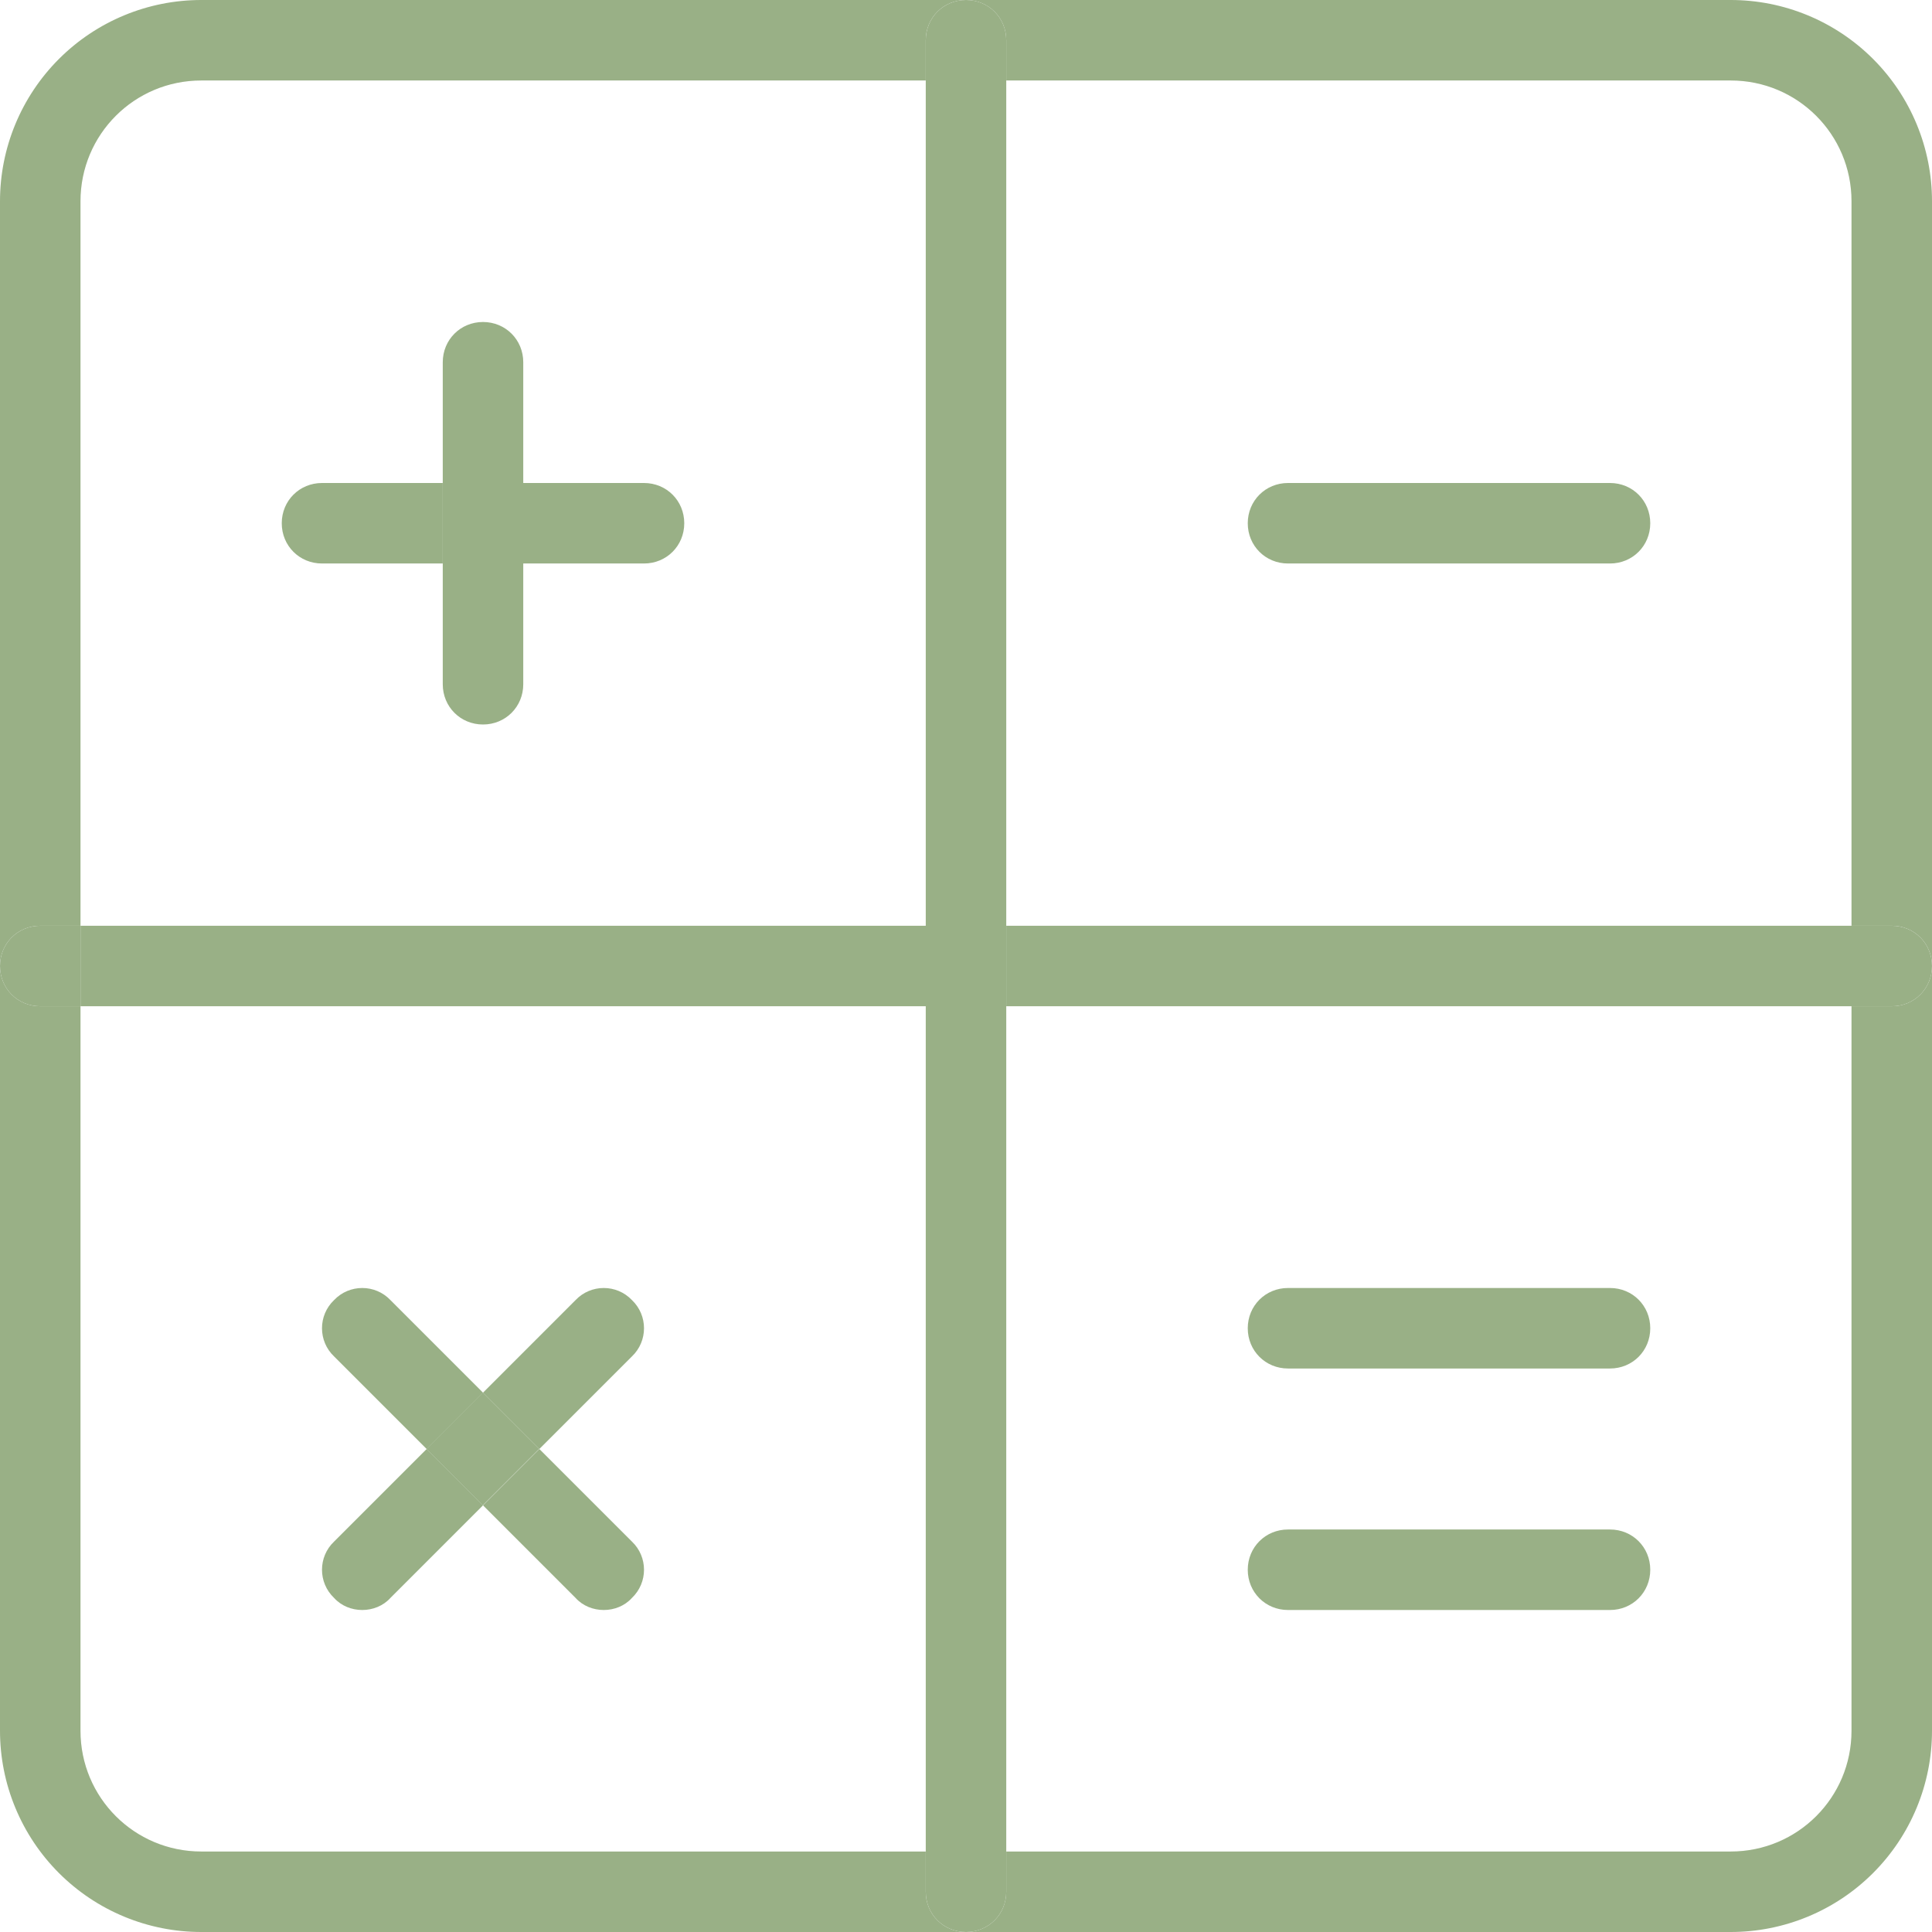 <?xml version="1.0" encoding="UTF-8"?> <svg xmlns="http://www.w3.org/2000/svg" width="494" height="494" viewBox="0 0 494 494" fill="none"><g clip-path="url(#clip0_974_185)"><path d="M483.706 236.711C489.469 236.711 493.997 241.239 493.997 247.003C493.997 252.766 489.469 257.294 483.706 257.294H473.414V236.711H483.706ZM257.289 236.711H473.414V257.294H257.289V236.711Z" fill="#99B086"></path><path d="M442.542 494H247C252.763 494 257.292 489.472 257.292 483.708V473.417H442.542C459.626 473.417 473.417 459.626 473.417 442.542V257.292H483.708C489.472 257.292 494 252.763 494 247V442.542C494 449.299 492.669 455.991 490.083 462.234C487.497 468.477 483.707 474.15 478.928 478.928C474.15 483.707 468.477 487.497 462.234 490.083C455.991 492.669 449.299 494 442.542 494ZM494 51.458V247C494 241.237 489.472 236.708 483.708 236.708H473.417V51.458C473.417 34.374 459.626 20.583 442.542 20.583H257.292V10.292C257.292 4.528 252.763 0 247 0H442.542C449.299 0 455.991 1.331 462.234 3.917C468.477 6.503 474.15 10.293 478.928 15.072C483.707 19.85 487.497 25.523 490.083 31.766C492.669 38.009 494 44.701 494 51.458Z" fill="#99B086"></path><path d="M411.669 123.5C417.433 123.5 421.961 128.028 421.961 133.792C421.961 139.555 417.433 144.083 411.669 144.083H329.336C323.573 144.083 319.044 139.555 319.044 133.792C319.044 128.028 323.573 123.5 329.336 123.5H411.669ZM411.669 329.333C417.433 329.333 421.961 333.862 421.961 339.625C421.961 345.388 417.433 349.917 411.669 349.917H329.336C323.573 349.917 319.044 345.388 319.044 339.625C319.044 333.862 323.573 329.333 329.336 329.333H411.669ZM411.669 391.083C417.433 391.083 421.961 395.612 421.961 401.375C421.961 407.138 417.433 411.667 411.669 411.667H329.336C323.573 411.667 319.044 407.138 319.044 401.375C319.044 395.612 323.573 391.083 329.336 391.083H411.669ZM257.294 473.417V483.708C257.294 489.472 252.766 494 247.003 494C241.239 494 236.711 489.472 236.711 483.708V473.417H257.294ZM236.711 257.292H257.294V473.417H236.711V257.292ZM236.711 236.708H257.294V257.292H236.711V236.708ZM236.711 20.583H257.294V236.708H236.711V20.583ZM257.294 10.292V20.583H236.711V10.292C236.711 4.528 241.239 0 247.003 0C252.766 0 257.294 4.528 257.294 10.292ZM20.586 236.708H236.711V257.292H20.586V236.708ZM164.669 123.5C170.433 123.5 174.961 128.028 174.961 133.792C174.961 139.555 170.433 144.083 164.669 144.083H133.794V123.5H164.669ZM161.582 394.171C165.698 398.082 165.698 404.668 161.582 408.579C159.729 410.638 157.053 411.667 154.378 411.667C151.702 411.667 149.026 410.638 147.173 408.579L123.503 384.908L137.911 370.5L161.582 394.171ZM147.173 332.421C151.084 328.304 157.671 328.304 161.582 332.421C165.698 336.332 165.698 342.918 161.582 346.829L137.911 370.5L123.503 356.092L147.173 332.421ZM109.033 370.479L123.441 356.071L137.849 370.479L123.441 384.888L109.033 370.479ZM133.794 144.083V174.958C133.794 180.722 129.266 185.25 123.503 185.25C117.739 185.25 113.211 180.722 113.211 174.958V144.083H133.794ZM113.211 123.5H133.794V144.083H113.211V123.5ZM133.794 92.625V123.5H113.211V92.625C113.211 86.862 117.739 82.333 123.503 82.333C129.266 82.333 133.794 86.862 133.794 92.625Z" fill="#99B086"></path><path d="M123.5 356.092L109.092 370.5L85.421 346.829C81.304 342.918 81.304 336.332 85.421 332.421C89.332 328.304 95.918 328.304 99.829 332.421L123.5 356.092ZM113.208 123.5V144.083H82.333C76.57 144.083 72.042 139.555 72.042 133.792C72.042 128.028 76.57 123.5 82.333 123.5H113.208ZM99.829 408.579C97.977 410.637 95.301 411.667 92.625 411.667C89.949 411.667 87.273 410.637 85.421 408.579C81.304 404.668 81.304 398.082 85.421 394.171L109.092 370.5L123.5 384.908L99.829 408.579ZM20.583 236.708V257.292H10.292C4.528 257.292 0 252.763 0 247C0 241.237 4.528 236.708 10.292 236.708H20.583Z" fill="#99B086"></path><path d="M0 51.458C0 37.811 5.421 24.722 15.072 15.072C24.722 5.421 37.811 0 51.458 0L247 0C241.237 0 236.708 4.528 236.708 10.292V20.583H51.458C34.374 20.583 20.583 34.374 20.583 51.458V236.708H10.292C4.528 236.708 0 241.237 0 247V51.458ZM20.583 442.542C20.583 459.626 34.374 473.417 51.458 473.417H236.708V483.708C236.708 489.472 241.237 494 247 494H51.458C44.701 494 38.009 492.669 31.766 490.083C25.523 487.497 19.85 483.707 15.072 478.928C10.293 474.15 6.503 468.477 3.917 462.234C1.331 455.991 0 449.299 0 442.542L0 247C0 252.763 4.528 257.292 10.292 257.292H20.583V442.542Z" fill="#99B086"></path></g><defs><clipPath id="clip0_974_185"><rect width="494" height="494" fill="white"></rect></clipPath></defs></svg> 